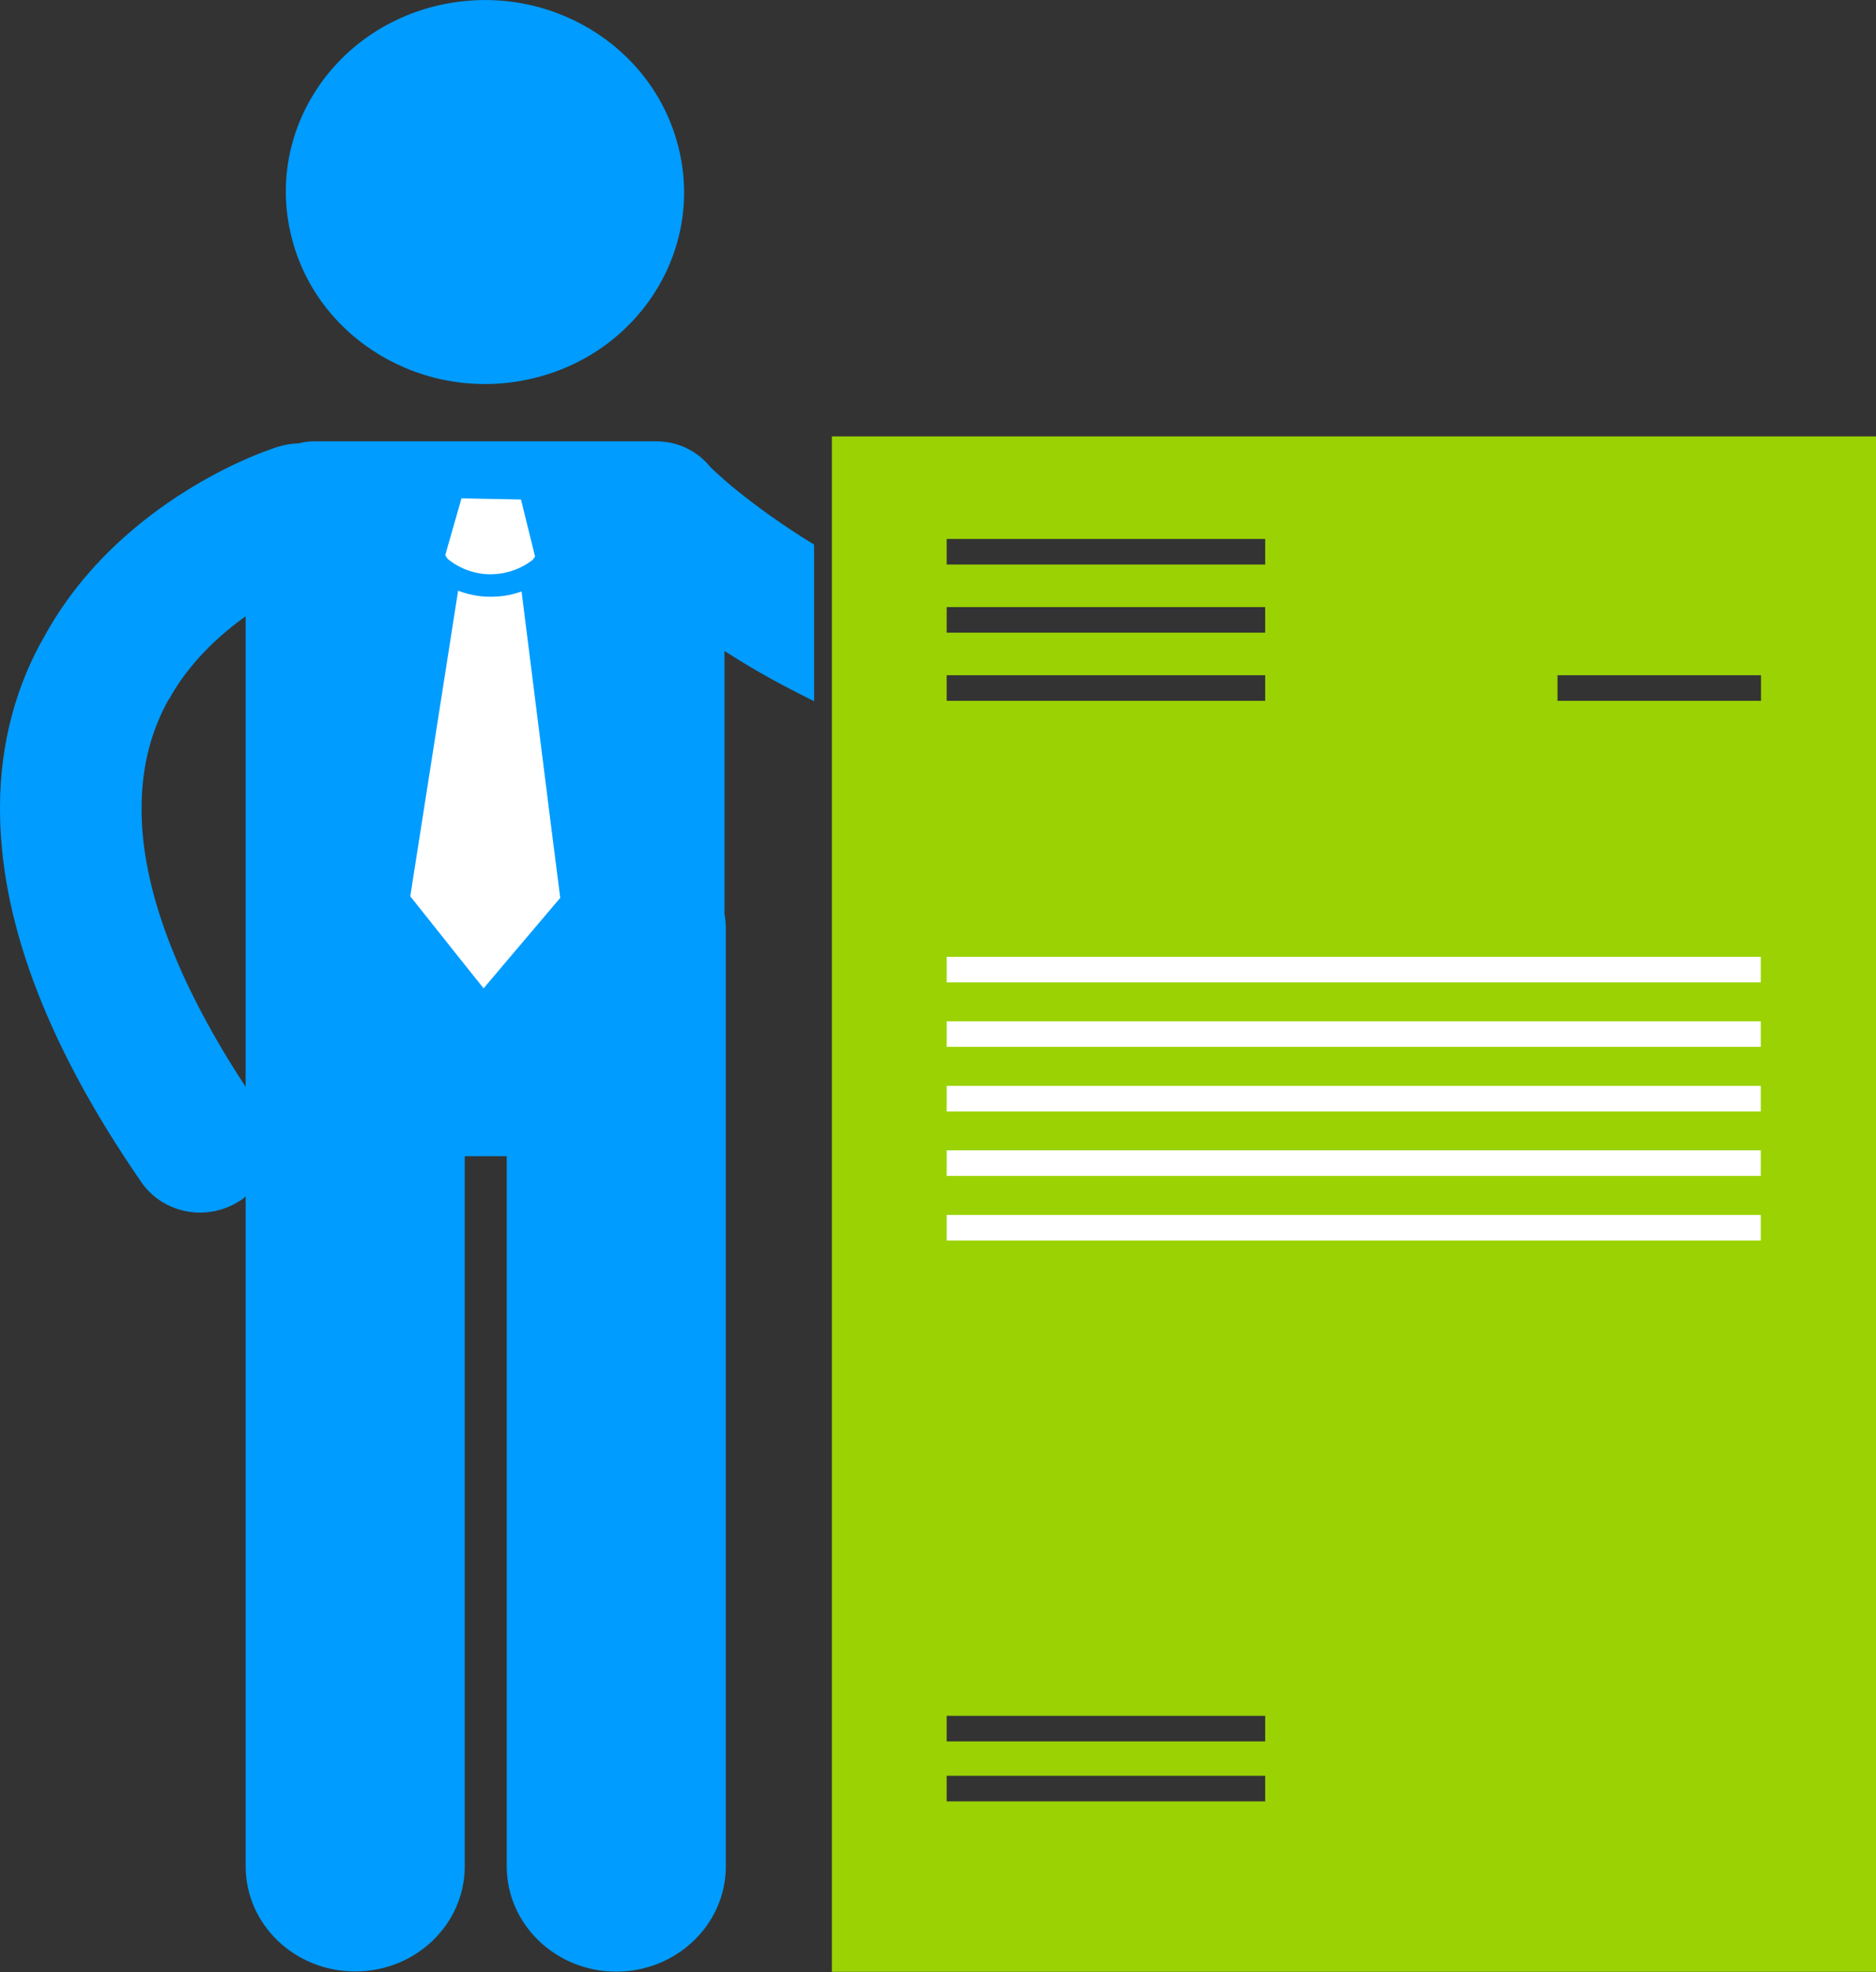 <?xml version="1.0" encoding="UTF-8"?>
<svg id="Layer_1" data-name="Layer 1" xmlns="http://www.w3.org/2000/svg" width="96.07" height="100.99" viewBox="0 0 96.07 100.99">
  <rect x="0" y="0" width="96.07" height="100.99" fill="#333333" stroke="none"/>
  <defs>
    <style>
      .cls-1 {
        fill: #9ad203;
      }

      .cls-2 {
        fill: #fff;
      }

      .cls-3 {
        fill: #009cff;
      }
    </style>
  </defs>
  <path class="cls-3" d="M22.52.26c-5.49,1.23-8.9,6.52-7.61,11.8,1.27,5.29,6.76,8.58,12.24,7.35,5.49-1.23,8.9-6.52,7.61-11.8C33.48,2.31,28.01-.97,22.52.26"/>
  <path class="cls-3" d="M8.65,35.82c1-1.82,2.49-3.23,3.93-4.26v24.1c-4.05-6.18-5.34-10.85-5.33-14.24,0-2.33.56-4.11,1.39-5.61M10.25,62.1c.68,0,1.38-.19,2.01-.59.12-.07.23-.15.32-.24v34.3c0,2.98,2.5,5.39,5.61,5.39s5.61-2.42,5.61-5.39v-36.36h2.15v36.37c0,2.98,2.52,5.39,5.61,5.39s5.61-2.42,5.61-5.39v-48.03c0-.25-.03-.51-.07-.76v-13.45c.5.31,1,.63,1.55.95.92.54,1.95,1.08,3.04,1.62v-8.02c-1.67-1.02-2.96-1.98-3.85-2.69-.51-.4-.87-.74-1.11-.95-.12-.11-.2-.19-.25-.23-.03-.03-.04-.04-.04-.04-.03-.03-.05-.05-.08-.08-.64-.79-1.63-1.3-2.76-1.3h-17.5c-.28,0-.56.04-.83.11-.35,0-.7.07-1.04.17-.27.09-3.57,1.12-7.05,3.93-1.74,1.41-3.53,3.28-4.88,5.73C.9,34.95-.01,37.96,0,41.41,0,46.79,2.1,53.09,7.23,60.53c.7,1.02,1.85,1.57,3.02,1.57"/>
  <path class="cls-2" d="M24.77,50.62l-.92-1.15-2.84-3.57.68-4.34,1.77-11.31c.52.2,1.07.31,1.62.31h0c.55.01,1.1-.08,1.63-.27l1.43,11.37.55,4.32-2.89,3.41-1.03,1.22Z"/>
  <path class="cls-2" d="M23.62,25.52l1.53.03,1.53.03.72,2.92-.12.17c-.64.5-1.42.74-2.19.74-.78-.01-1.54-.28-2.17-.79l-.12-.19.83-2.9Z"/>
  <path class="cls-1" d="M48.48,90.94h16.31v1.31h-16.31v-1.31ZM48.48,87.87h16.31v1.31h-16.31v-1.31ZM48.48,34.58h16.31v1.31h-16.31v-1.31ZM79.76,34.58h10.42v1.31h-10.42v-1.31ZM48.48,31.84v-.75h16.31v1.31h-16.31v-.56ZM48.48,27.6h16.31v1.31h-16.31v-1.31ZM42.6,22.35v78.63h53.48V22.35h-53.48Z"/>
  <rect class="cls-2" x="48.48" y="58.91" width="41.69" height="1.31"/>
  <rect class="cls-2" x="48.48" y="49" width="41.69" height="1.31"/>
  <rect class="cls-2" x="48.48" y="52.3" width="41.69" height="1.31"/>
  <rect class="cls-2" x="48.48" y="55.61" width="41.69" height="1.31"/>
  <rect class="cls-2" x="48.48" y="62.22" width="41.69" height="1.31"/>
</svg>
